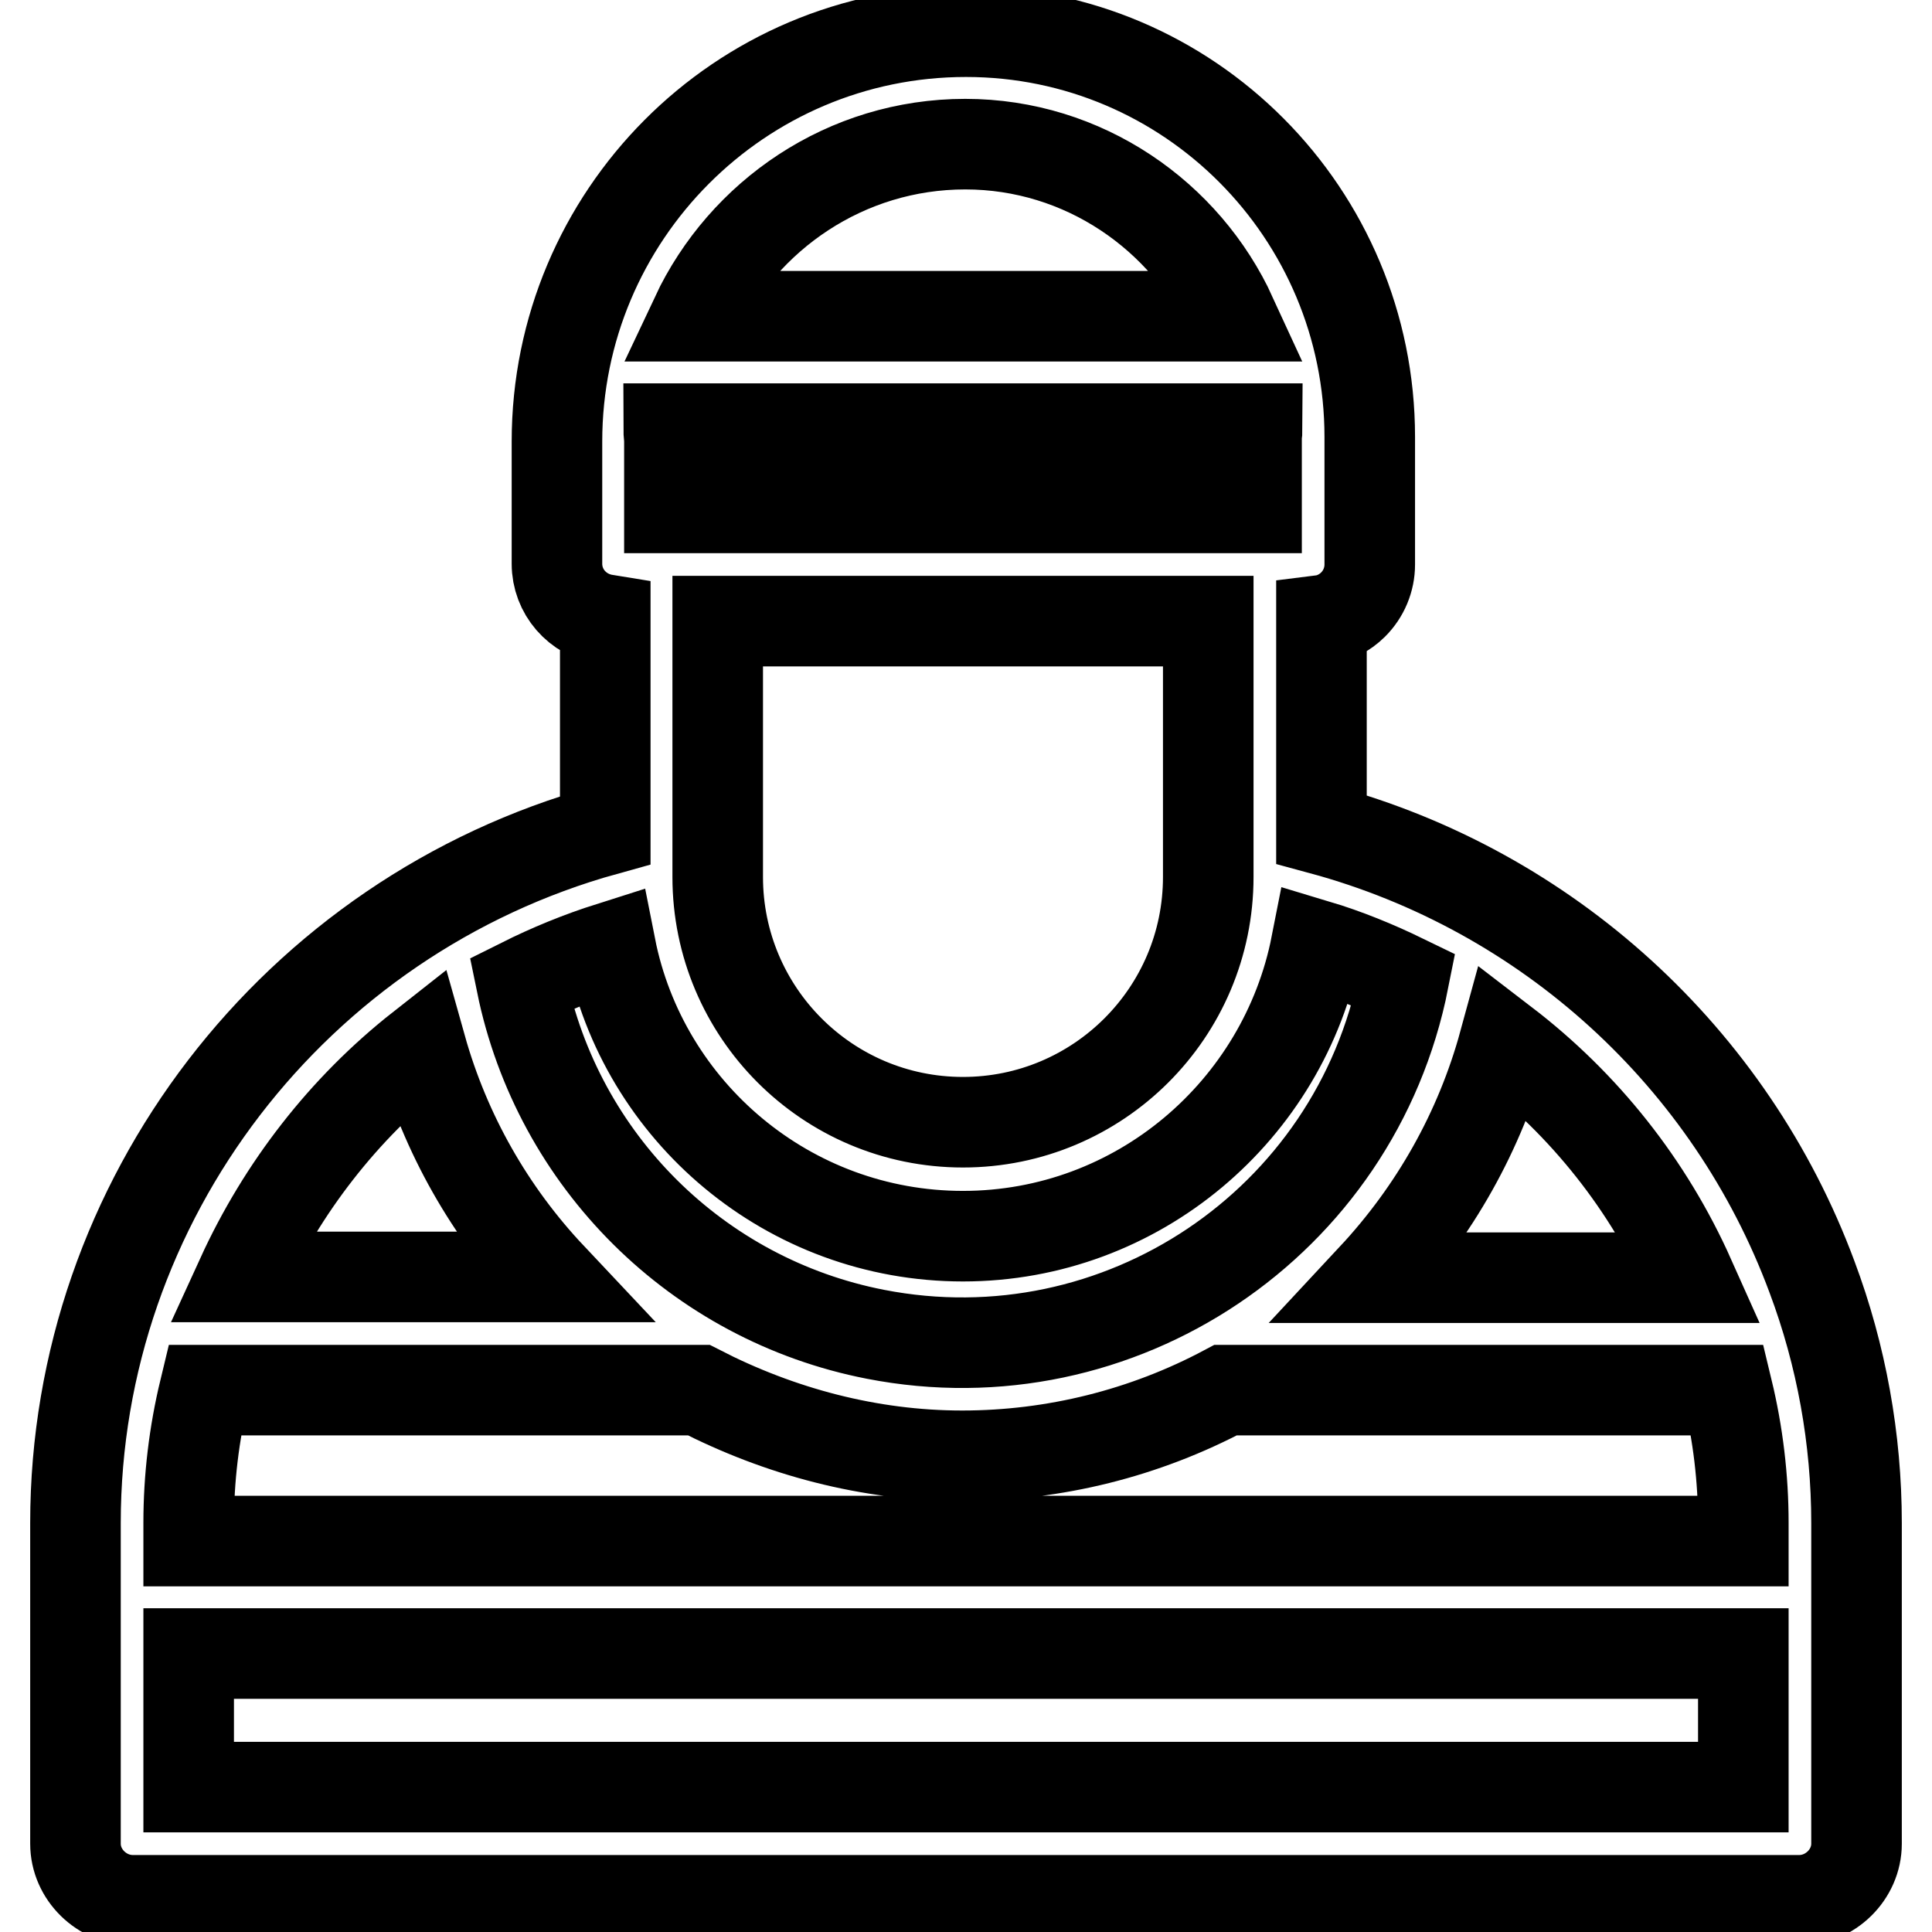 <?xml version="1.0" encoding="utf-8"?>
<!-- Svg Vector Icons : http://www.onlinewebfonts.com/icon -->
<!DOCTYPE svg PUBLIC "-//W3C//DTD SVG 1.1//EN" "http://www.w3.org/Graphics/SVG/1.1/DTD/svg11.dtd">
<svg version="1.1" xmlns="http://www.w3.org/2000/svg" xmlns:xlink="http://www.w3.org/1999/xlink" x="0px" y="0px" viewBox="0 0 256 256" enable-background="new 0 0 256 256" xml:space="preserve">
<g> <path stroke-width="12" fill-opacity="0" stroke="#000000"  d="M240.1,169.2c-10.8-29.1-35.1-51.2-65-59.3V82.2c1.6-0.2,3.1-1,4.2-2.1c1.4-1.4,2.2-3.3,2.2-5.3V57.9 c0-29.6-23.9-53.7-53.5-53.7c-30,0-54.2,24.4-54.2,54.3v16.2c0,3.7,2.7,6.8,6.4,7.4v27.9C39.1,121.4,10,159,10,201.8v42.5 c0,4.1,3.5,7.5,7.6,7.5h220.8c4.1,0,7.6-3.4,7.6-7.5v-42.5C246,190.7,244,179.6,240.1,169.2L240.1,169.2z M27.1,184.2h65.5 c10.7,5.5,22.6,8.7,34.9,8.7c12.2,0,24.2-3,34.9-8.7h66.5c1.4,5.8,2.1,11.7,2.1,17.6v2.4H25v-2.4C25,195.9,25.7,190,27.1,184.2z  M88.7,58.5c0-0.6-0.1-1.2-0.1-1.7h78c0,0.3-0.1,0.7-0.1,1.1v9.4H88.7V58.5z M160.1,82.3v33.9c0,18-14.6,32.5-32.5,32.5 c-18,0-32.5-14.6-32.5-32.5V82.3H160.1z M127.6,163.8c23.2,0,42.5-16.7,46.8-38.6c4,1.2,7.9,2.8,11.6,4.6 c-6.4,32.3-37.7,53.3-70,47c-23.6-4.6-42.1-23-46.9-46.5c3.8-1.9,7.7-3.5,11.8-4.8C85.2,147.3,104.5,163.8,127.6,163.8z  M223.9,169.3h-42c8.2-8.8,14.2-19.4,17.4-31.1C210,146.4,218.4,157,223.9,169.3z M127.9,19.1c15.7,0,29.2,9.5,35.3,22.8h-71 C98.5,28.5,112.1,19.1,127.9,19.1z M55.8,138.8c3.2,11.4,9.1,21.8,17.2,30.4h-41C37.4,157.4,45.5,146.9,55.8,138.8L55.8,138.8z  M25,236.8v-17.7H231v17.7H25z"/></g>
</svg>